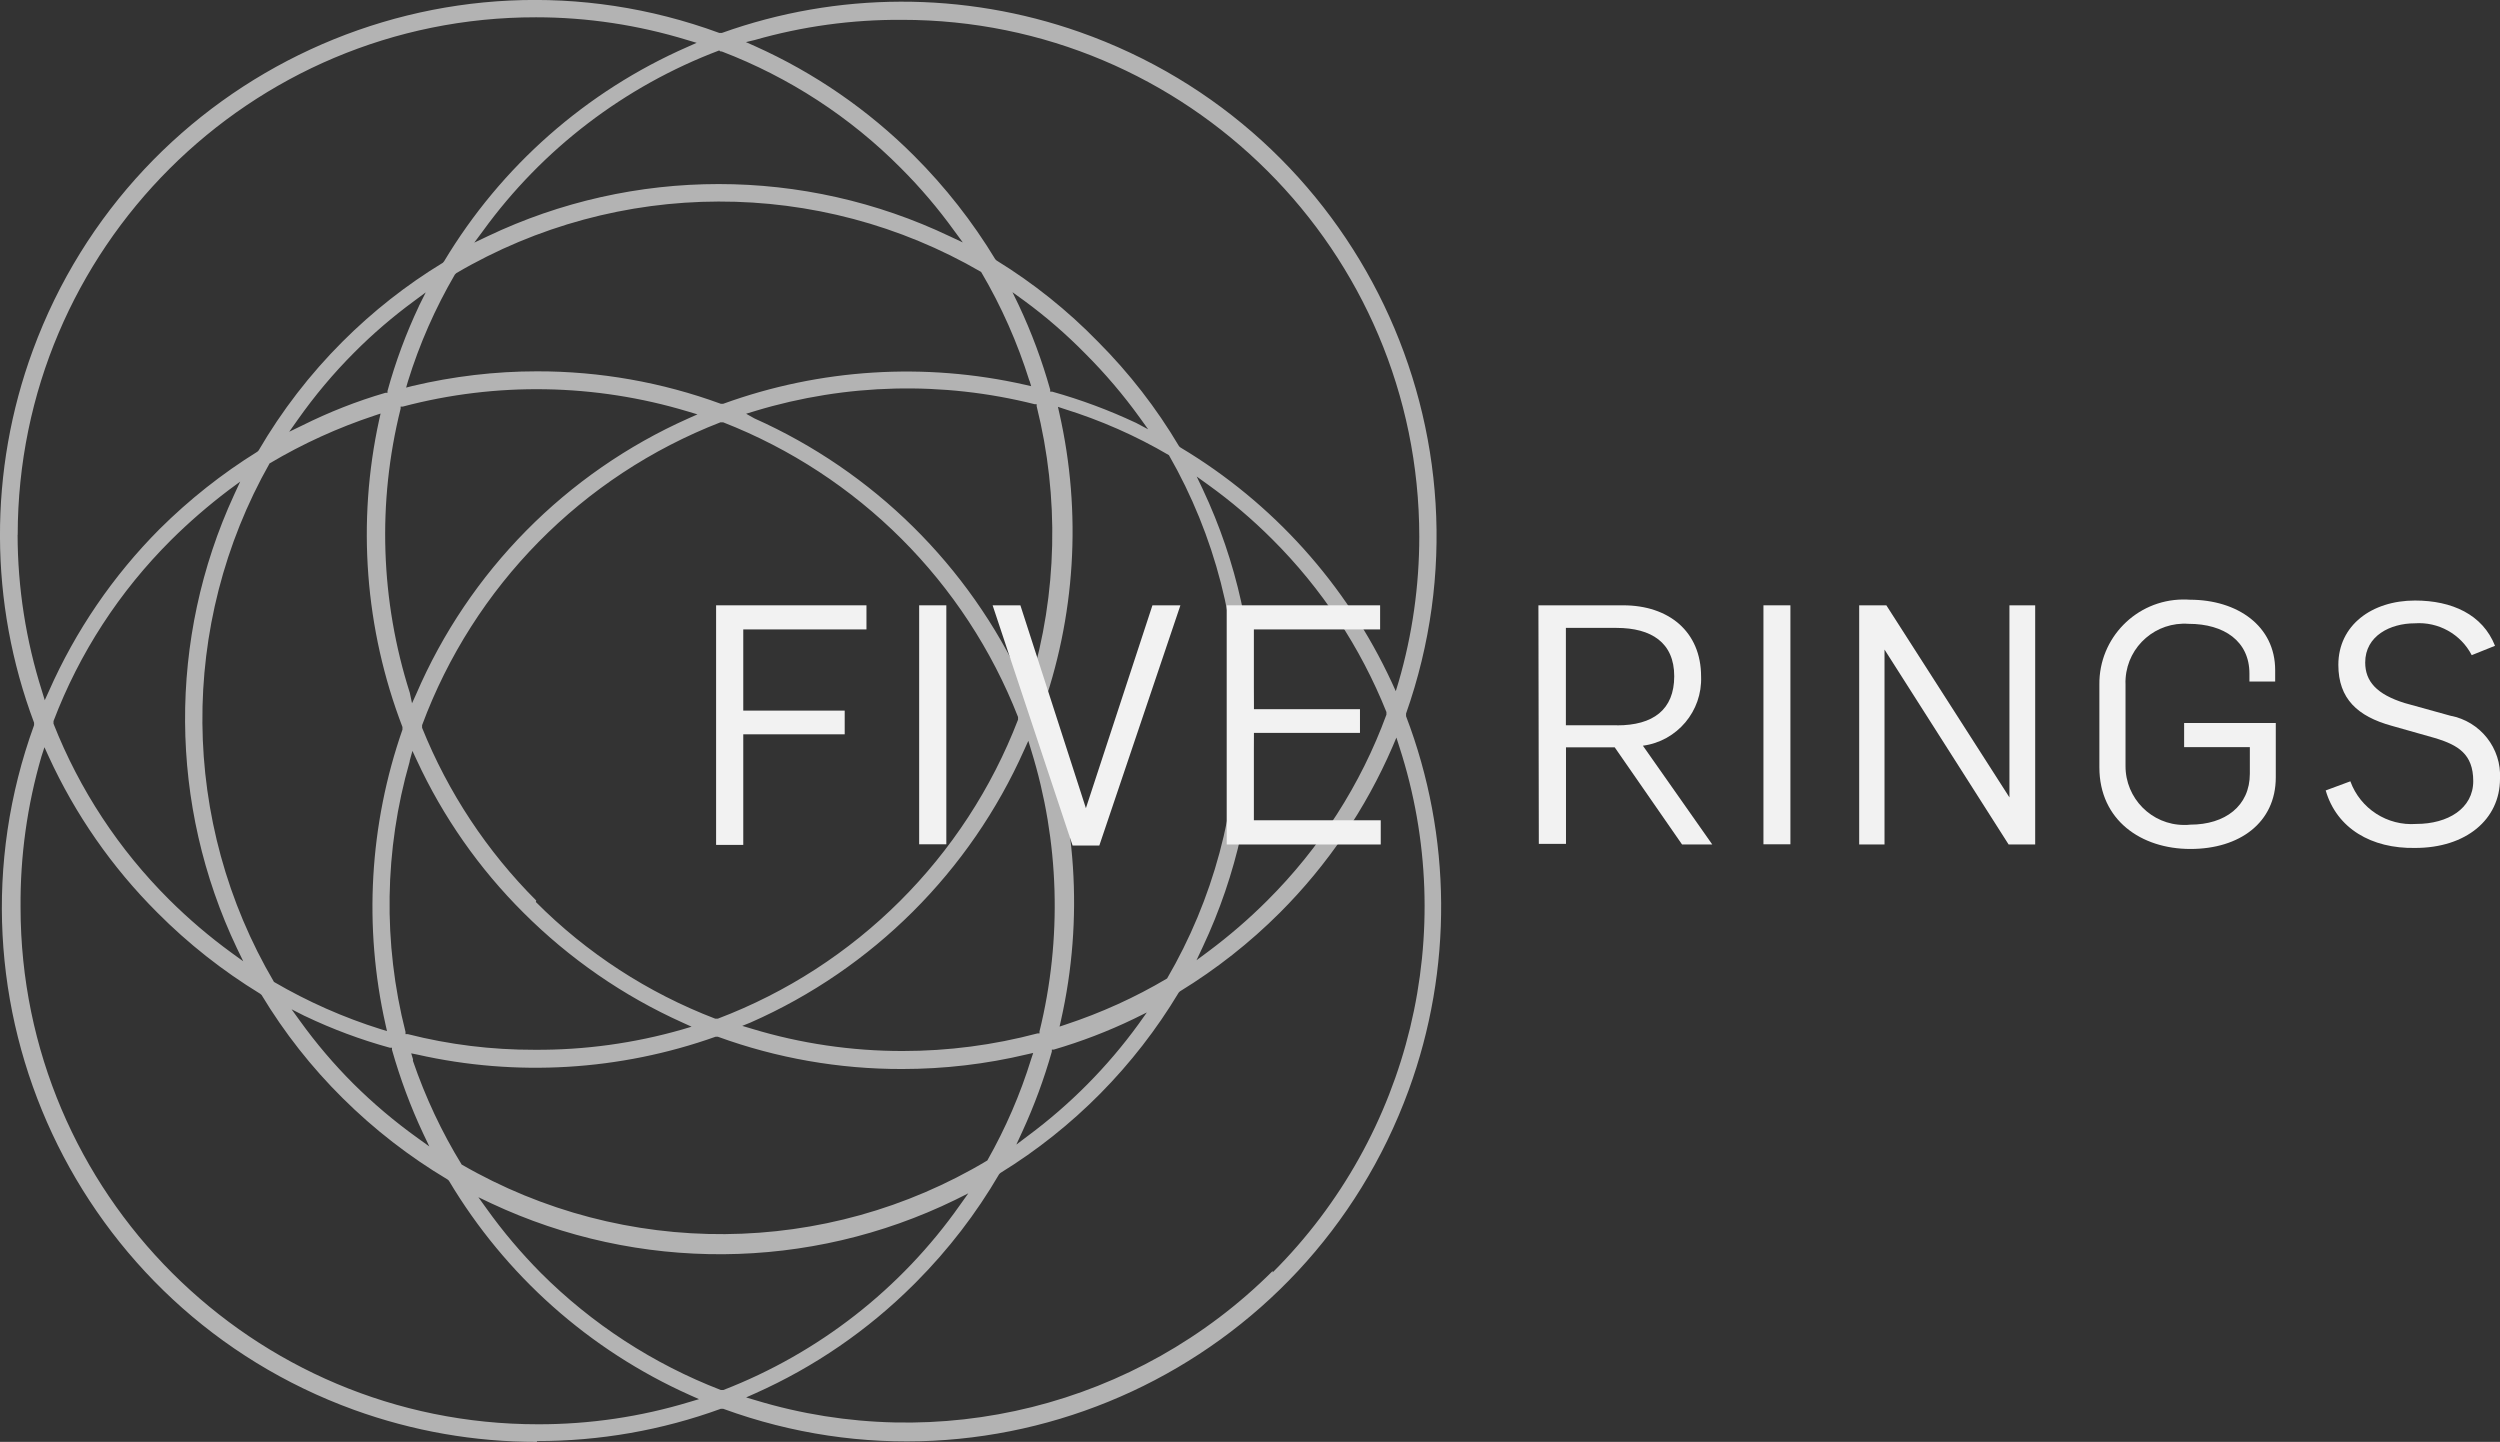 <?xml version="1.0" encoding="UTF-8"?>
<svg id="Layer_1" xmlns="http://www.w3.org/2000/svg" viewBox="0 0 245.74 141.73">
  <rect x="0" y="0" width="245.74" height="141.73" fill="#333333" stroke="none"/>
  <defs>
    <style>
      .cls-1 {
        fill: #f2f2f2;
      }

      .cls-2 {
        fill: #b3b3b3;
      }
    </style>
  </defs>
  <path class="cls-2" d="M52.78,141.65c6.16.01,12.28-1.06,18.07-3.17h.24c27.26,9.96,57.42-4.07,67.38-31.33,4.34-11.88,4.25-24.93-.26-36.75v-.26c9.64-27.36-4.72-57.35-32.08-66.99-11.39-4.01-23.81-3.98-35.18.09h-.24C43.46-6.78,13.25,7.19,3.23,34.43c-4.35,11.82-4.31,24.82.12,36.61v.24c-9.9,27.27,4.18,57.4,31.44,67.3,5.77,2.09,11.85,3.16,17.99,3.15v-.08ZM70.97,136.63h-.12c-6.63-2.56-12.66-6.48-17.69-11.51-1.94-1.96-3.72-4.06-5.32-6.3l-.82-1.14,1.26.6c14.48,6.79,31.25,6.67,45.62-.34l1.28-.64-.84,1.18c-5.78,8.21-13.87,14.52-23.23,18.15h-.14ZM26.52,45.54h0c3.25-1.93,6.7-3.5,10.29-4.69l.6-.2-.14.62c-2.2,10.07-1.4,20.57,2.29,30.19v.26c-3.25,9.33-3.83,19.38-1.66,29.01l.14.62-.6-.18c-3.67-1.15-7.19-2.71-10.51-4.65h0c-9.23-15.7-9.39-35.14-.42-50.99ZM23.91,94.49l-1.16-.84c-2.17-1.58-4.22-3.33-6.12-5.22-4.94-4.92-8.81-10.8-11.37-17.29v-.26c2.54-6.68,6.48-12.74,11.55-17.79,1.77-1.76,3.67-3.4,5.66-4.91l1.14-.84-.6,1.3c-6.52,14.16-6.42,30.49.28,44.57l.62,1.28ZM121.62,70.56c.01,9-2.37,17.85-6.9,25.62h0c-3.15,1.87-6.49,3.38-9.97,4.53l-.6.2.14-.62c2.24-9.95,1.55-20.34-1.99-29.91v-.26c3.42-9.46,4.05-19.7,1.83-29.51l-.14-.62.6.2c3.6,1.12,7.06,2.64,10.31,4.55h0c4.53,7.9,6.84,16.88,6.7,25.98l.02-.16ZM117.63,46.84l1.14.82c2.24,1.61,4.34,3.4,6.28,5.34,4.86,4.84,8.68,10.62,11.23,16.99v.26c-2.52,6.87-6.52,13.1-11.71,18.27-1.81,1.81-3.75,3.48-5.8,5.01l-1.16.86.62-1.32c6.7-14.24,6.7-30.73,0-44.97l-.6-1.26ZM40.28,74.75l.26-.94.42.9c2.58,5.58,6.13,10.66,10.49,15,4.52,4.52,9.82,8.19,15.65,10.81l.88.4-.94.28c-4.71,1.35-9.58,2.02-14.48,1.99-4.21.01-8.4-.5-12.48-1.54h-.22v-.22c-2.22-8.73-2.08-17.89.4-26.54l.02-.14ZM40.28,68.09c-2.88-9.04-3.2-18.71-.9-27.92v-.2h.2c9.21-2.44,18.92-2.27,28.04.48l.94.28-.9.4c-12.01,5.35-21.57,15.04-26.76,27.12l-.4.88-.22-1.04ZM52.72,88.53c-4.85-4.85-8.67-10.63-11.23-16.99v-.26c5.07-13.66,15.75-24.5,29.33-29.77h.26c13.28,5.19,23.8,15.69,28.99,28.97v.26c-5.21,13.55-15.94,24.24-29.51,29.39h-.26c-6.62-2.54-12.63-6.44-17.63-11.47l.04-.14ZM73.34,40.67l.92-.28c8.92-2.7,18.4-2.93,27.44-.66h.2v.2c2.24,8.98,2.03,18.39-.62,27.26l-.28.92-.4-.88c-5.36-11.62-14.76-20.89-26.44-26.1l-.82-.46ZM73.8,100.5c11.98-5.28,21.56-14.84,26.88-26.8l.4-.88.28.92c2.78,8.97,3.06,18.52.82,27.64v.2h-.2c-4.33,1.15-8.78,1.73-13.26,1.73-5.02,0-10.01-.73-14.82-2.19l-.94-.28.84-.34ZM103.39,103.37v-.2h.2c2.69-.79,5.31-1.79,7.84-3.01l1.3-.64-.84,1.18c-3.04,4.18-6.7,7.87-10.85,10.95l-1.14.86.6-1.3c1.16-2.53,2.13-5.15,2.89-7.84ZM111.63,41.55c-2.64-1.24-5.38-2.26-8.2-3.05h-.2v-.2c-.8-2.85-1.83-5.62-3.09-8.3l-.62-1.28,1.16.84c2.13,1.56,4.13,3.3,5.98,5.18,1.96,1.96,3.76,4.07,5.38,6.32l.82,1.14-1.24-.66ZM101.18,37.36l.18.6-.6-.14c-9.87-2.23-20.16-1.58-29.67,1.87h-.24c-5.79-2.12-11.9-3.2-18.07-3.19-4.12,0-8.23.49-12.24,1.44l-.62.16.18-.62c1.13-3.66,2.68-7.18,4.61-10.49l.14-.14c15.91-9.34,35.63-9.39,51.59-.12h0c1.99,3.37,3.58,6.97,4.75,10.71v-.08ZM41.18,30.09c-1.27,2.69-2.3,5.47-3.09,8.34v.18h-.2c-2.82.82-5.55,1.9-8.18,3.21l-1.28.62.82-1.16c1.67-2.37,3.53-4.59,5.58-6.64,1.82-1.83,3.78-3.51,5.86-5.04l1.16-.86-.68,1.36ZM29.99,99.88c2.68,1.28,5.47,2.32,8.34,3.11h.2v.2c.8,2.82,1.82,5.58,3.07,8.24l.6,1.26-1.14-.82c-2.25-1.61-4.38-3.41-6.34-5.36-1.9-1.9-3.65-3.96-5.22-6.14l-.84-1.16,1.34.68ZM40.6,104.14l-.18-.6.6.12c9.74,2.2,19.9,1.59,29.31-1.75h.24c5.8,2.11,11.92,3.18,18.09,3.17,4.14,0,8.26-.48,12.28-1.44l.62-.14-.2.6c-1.07,3.47-2.52,6.81-4.31,9.97h0c-15.87,9.51-35.65,9.66-51.67.4h0c-1.97-3.21-3.57-6.63-4.79-10.19v-.14ZM125.09,124.94c-13.3,13.27-32.83,18.15-50.81,12.7l-.94-.28.9-.4c5.79-2.58,11.06-6.2,15.55-10.67l.28-.28c3.15-3.17,5.89-6.73,8.14-10.59l.12-.12c7.18-4.42,13.19-10.5,17.53-17.73l.12-.12c3.57-2.19,6.87-4.78,9.83-7.74,4.69-4.69,8.44-10.22,11.07-16.31l.38-.9.3.94c5.89,18.18,1.07,38.13-12.46,51.63v-.14ZM74.16,3.94c4.71-1.35,9.58-2.02,14.48-1.99,28.07-.02,50.85,22.72,50.87,50.79,0,4.83-.68,9.64-2.03,14.28l-.28.92-.4-.88c-4.45-9.6-11.68-17.64-20.76-23.07l-.14-.12c-2.22-3.75-4.9-7.2-7.98-10.29-2.98-3.06-6.33-5.74-9.97-7.98l-.12-.12c-2.24-3.7-4.92-7.11-7.98-10.17-4.51-4.51-9.81-8.16-15.63-10.77l-.9-.4.84-.2ZM70.83,5.06h.12c6.61,2.53,12.62,6.44,17.61,11.47,1.91,1.91,3.66,3.97,5.24,6.16l.84,1.14-1.28-.6c-14.37-6.85-31.07-6.85-45.44,0l-1.3.62.86-1.16c5.84-8.05,13.91-14.21,23.21-17.73l.14.1ZM1.74,52.56C1.76,24.44,24.57,1.67,52.69,1.7c5.03,0,10.04.76,14.85,2.23l.94.28-.9.4c-9.97,4.37-18.33,11.74-23.93,21.08l-.12.14c-3.59,2.18-6.9,4.79-9.87,7.76-3.19,3.19-5.96,6.78-8.24,10.69l-.12.12c-3.48,2.16-6.7,4.71-9.61,7.6-4.58,4.6-8.27,10.01-10.89,15.95l-.4.88-.28-.92c-1.57-4.96-2.38-10.13-2.39-15.33h0ZM4.07,74.37l.3-.92.4.88c2.62,5.72,6.24,10.93,10.69,15.37,3.04,3.06,6.43,5.73,10.11,7.98l.14.12c2.23,3.7,4.91,7.11,7.98,10.15,3.09,3.07,6.55,5.75,10.29,7.98l.14.12c5.54,9.3,13.81,16.66,23.69,21.08l.9.4-.94.28c-4.82,1.46-9.84,2.2-14.88,2.19-28.07.02-50.85-22.72-50.87-50.79,0-.01,0-.03,0-.04-.04-5.01.65-9.99,2.05-14.8h0Z"/>
  <polygon class="cls-1" points="70.39 59.5 85.17 59.5 85.17 61.87 73.06 61.87 73.06 69.85 83.03 69.85 83.03 72.18 73.06 72.18 73.06 83.05 70.39 83.05 70.39 59.5"/>
  <rect class="cls-1" x="90.35" y="59.5" width="2.67" height="23.49"/>
  <polygon class="cls-1" points="97.57 59.5 100.3 59.5 106.74 79.44 106.74 79.44 113.28 59.5 116.03 59.5 108.06 83.11 105.43 83.11 97.57 59.5"/>
  <polygon class="cls-1" points="120.58 59.5 135.66 59.5 135.66 61.87 123.25 61.87 123.25 69.71 133.68 69.71 133.68 72.04 123.25 72.04 123.25 80.63 135.72 80.63 135.72 83.01 120.58 83.01 120.58 59.5"/>
  <path class="cls-1" d="M151.21,59.5h8.34c4.47,0,7.66,2.57,7.66,7,.13,3.4-2.35,6.35-5.72,6.8l6.82,9.71h-2.97l-6.62-9.55h-4.79v9.49h-2.67l-.04-23.45ZM158.95,71.3c3.55,0,5.62-1.54,5.62-4.83s-2.23-4.75-5.68-4.75h-4.97v9.57h5.02Z"/>
  <path class="cls-1" d="M173.34,59.5h2.65v23.49h-2.65v-23.49Z"/>
  <path class="cls-1" d="M182.75,59.5h2.67l12.1,18.88h0v-18.88h2.53v23.51h-2.61l-12.2-19.16h0v19.16h-2.49v-23.51Z"/>
  <path class="cls-1" d="M206.36,75.45v-8.16c-.05-4.57,3.62-8.31,8.19-8.36.23,0,.47,0,.7.02,4.67,0,8.39,2.57,8.39,6.92v1.12h-2.53v-.78c0-3.17-2.47-4.89-5.98-4.89-3.19-.23-5.96,2.16-6.19,5.34-.02.21-.02.43-.01.64v7.98c-.02,3.19,2.56,5.8,5.75,5.81.2,0,.41,0,.61-.03,3.43,0,5.86-1.83,5.86-5.01v-2.61h-6.46v-2.37h9.01v5.34c0,4.45-3.55,7.04-8.39,7.04s-8.95-2.83-8.95-8.02Z"/>
  <path class="cls-1" d="M228.6,77.7l2.43-.9c.98,2.69,3.63,4.4,6.48,4.19,3.11,0,5.6-1.52,5.6-4.21s-1.54-3.53-3.61-4.19l-4.45-1.26c-3.29-.92-5.2-2.63-5.2-5.98,0-3.89,3.29-6.32,7.54-6.32,3.61,0,6.64,1.36,7.86,4.45l-2.29.92c-1.07-2.07-3.28-3.3-5.6-3.13-2.39,0-4.87,1.22-4.87,3.85,0,1.85,1.12,3.13,3.89,3.99l4.47,1.24c2.95.55,5.05,3.2,4.89,6.2,0,3.99-3.33,6.8-8.34,6.8-4.29.08-7.7-1.91-8.79-5.64Z"/>
</svg>
